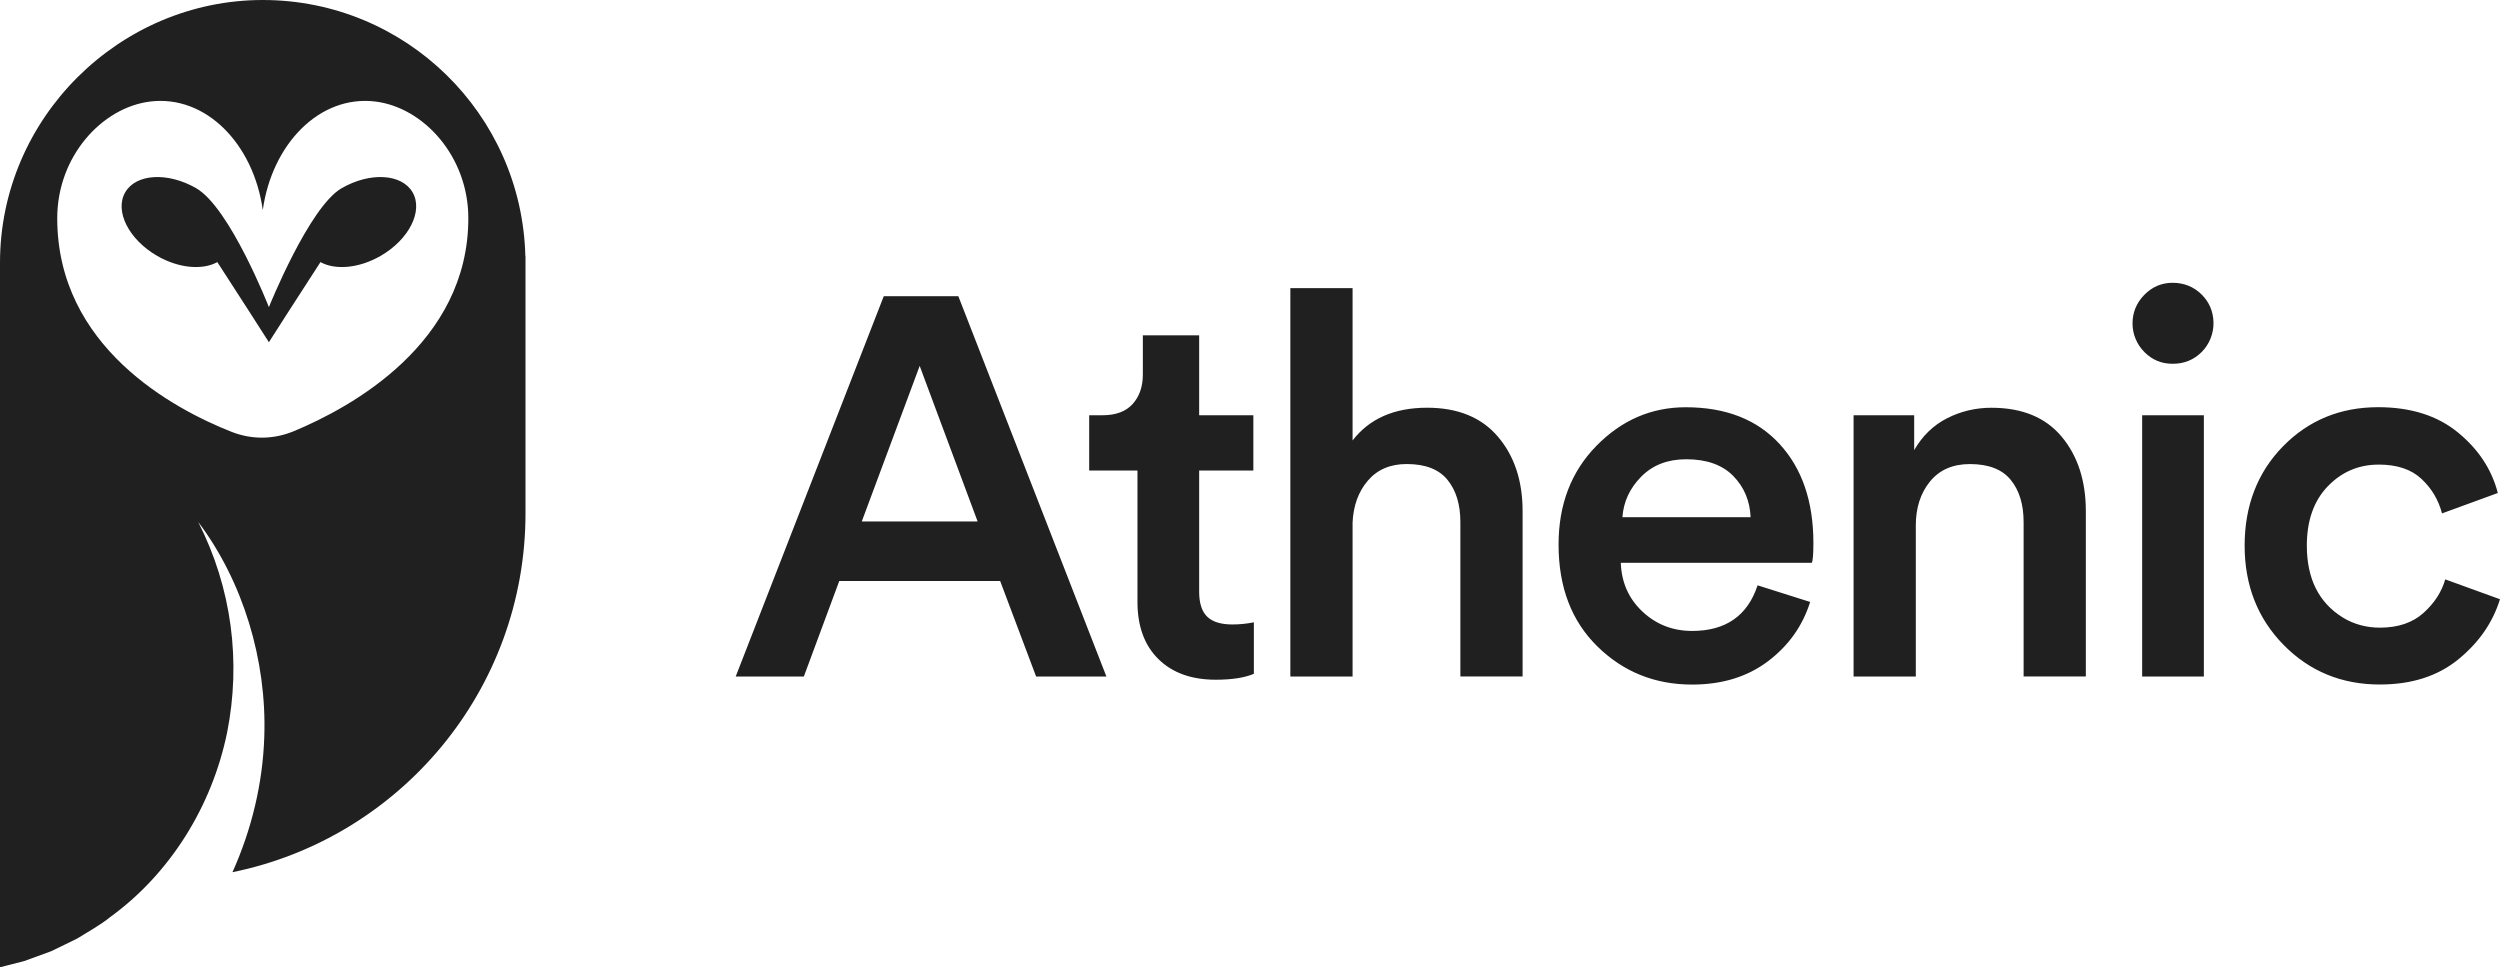 <?xml version="1.0" encoding="UTF-8"?><svg id="Layer_2" xmlns="http://www.w3.org/2000/svg" viewBox="0 0 846.05 327.34"><defs><style>.cls-1{fill:#202020;}</style></defs><g id="Layer_1-2"><path class="cls-1" d="M177.79,86.63C176.57,38.58,137.26,0,88.92,0S0,39.81,0,88.92H0v238.42c.69-.15,1.35-.32,1.95-.5,0,0,6.23-1.59,6.23-1.59,2.08-.76,7.12-2.61,9.12-3.33,2.86-1.42,5.98-2.85,8.82-4.3,3.27-2.02,8.15-4.77,11.08-7.2,20.49-14.83,34.58-37.73,39.66-62.53,4.75-23.94,1.63-48.79-9.78-71.25,15.17,20.14,23.24,46.8,22.36,72.64-.5,15.77-4.27,31.44-10.77,45.89,56.58-11.53,99.17-61.51,99.17-121.49V86.63h-.06Zm-78.33,59.28c-6.87,2.86-14.25,2.93-21.15,.21-19.48-7.7-58.94-28.67-58.94-72.27,0-20.91,15.12-37.48,31.45-39.49,18.84-2.31,34.99,14.34,38.11,36.73,3.12-22.39,19.27-39.04,38.11-36.73,16.33,2.01,31.45,18.58,31.45,39.49,0,42.32-39.58,63.98-59.03,72.06Zm-8.46-30.1s-11.56-18.11-17.45-27.11c-5,2.76-13.01,2.14-20.37-2.11-9.62-5.55-14.46-15.18-10.81-21.5,3.65-6.32,14.41-6.94,24.03-1.39,11.42,6.59,24.6,40.24,24.6,40.24,0,0,13.59-33.88,24.6-40.24,9.62-5.55,20.38-4.93,24.03,1.39,3.65,6.32-1.19,15.95-10.81,21.5-7.36,4.25-15.37,4.87-20.37,2.11-5.89,9-17.45,27.11-17.45,27.11Zm259.64,113.13l-12.16-32.31h-54.46l-11.98,32.31h-23.06l50.11-128.71h25.23l50.11,128.71h-23.78Zm-39.4-105.11l-19.6,52.65h39.21l-19.61-52.65Zm94.58-10.35v27.05h18.34v18.7h-18.34v41.03c0,3.87,.91,6.69,2.72,8.44,1.81,1.76,4.66,2.63,8.53,2.63,2.42,0,4.84-.24,7.26-.73v17.43c-3.15,1.33-7.44,2-12.89,2-8.23,0-14.7-2.33-19.42-6.99-4.72-4.66-7.08-11.1-7.08-19.33v-44.48h-16.34v-18.7h4.54c4.48,0,7.87-1.27,10.17-3.81,2.3-2.54,3.45-5.87,3.45-9.99v-13.25h19.06Zm51.92,63.54v51.92h-21.06V97.5h21.06v51.56c5.69-7.38,14.1-11.08,25.23-11.08,10.41,0,18.4,3.27,23.96,9.8,5.57,6.53,8.35,14.95,8.35,25.23v55.91h-21.06v-52.28c0-5.93-1.45-10.68-4.36-14.25-2.9-3.57-7.51-5.35-13.8-5.35-5.57,0-9.96,1.88-13.16,5.63-3.21,3.75-4.93,8.53-5.17,14.34Zm137.06,21.06l17.79,5.63c-2.54,8.11-7.29,14.79-14.25,20.06-6.96,5.26-15.52,7.9-25.69,7.9-12.59,0-23.27-4.29-32.04-12.89-8.78-8.59-13.16-20.09-13.16-34.49,0-13.55,4.27-24.69,12.8-33.4,8.53-8.71,18.61-13.07,30.23-13.07,13.55,0,24.15,4.15,31.77,12.44,7.62,8.29,11.44,19.46,11.44,33.49,0,3.75-.18,5.99-.55,6.72h-64.63c.24,6.66,2.69,12.16,7.35,16.52,4.66,4.36,10.26,6.53,16.79,6.53,11.38,0,18.76-5.14,22.15-15.43Zm-45.75-23.05h43.39c-.24-5.57-2.21-10.23-5.9-13.98-3.69-3.75-8.99-5.63-15.88-5.63-6.3,0-11.38,1.97-15.25,5.9-3.87,3.93-5.99,8.5-6.35,13.71Zm99.3,2.9v51.01h-21.06v-88.41h20.51v11.8c2.78-4.84,6.5-8.44,11.16-10.8,4.66-2.36,9.65-3.54,14.98-3.54,10.41,0,18.34,3.27,23.78,9.8,5.45,6.53,8.17,14.95,8.17,25.23v55.91h-21.06v-52.28c0-5.93-1.45-10.68-4.36-14.25-2.9-3.57-7.51-5.35-13.8-5.35-5.81,0-10.32,1.97-13.52,5.9-3.21,3.93-4.81,8.93-4.81,14.98Zm77.35-58.8c-2.55-2.54-4.02-6.05-4.01-9.65,0-3.75,1.33-6.98,3.99-9.7,2.66-2.72,5.87-4.08,9.62-4.08s7.14,1.33,9.8,3.99c2.56,2.56,3.89,5.68,3.99,9.35,.1,3.74-1.35,7.43-3.99,10.08-2.66,2.66-5.93,3.99-9.8,3.99s-6.94-1.32-9.6-3.97Zm20.13,109.81h-20.88v-88.41h20.88v88.41Zm59.18-71.71c-6.78,0-12.53,2.45-17.25,7.35-4.72,4.9-7.08,11.59-7.08,20.06,0,11.18,4.04,19.28,12.13,24.31,3.79,2.35,8.16,3.47,12.62,3.46,6.14-.01,11.06-1.67,14.74-4.99,3.69-3.33,6.14-7.11,7.35-11.35l18.52,6.72c-2.42,7.87-7.11,14.65-14.07,20.33-6.96,5.69-15.82,8.53-26.59,8.53-12.95,0-23.81-4.48-32.59-13.43-8.78-8.96-13.16-20.15-13.16-33.59s4.33-24.75,12.98-33.58c8.65-8.83,19.39-13.25,32.22-13.25,11.01,0,20,2.84,26.96,8.53,6.96,5.69,11.47,12.53,13.52,20.51l-18.88,6.9c-1.21-4.6-3.54-8.5-6.99-11.71-3.45-3.21-8.26-4.81-14.43-4.81Z"/></g></svg>
